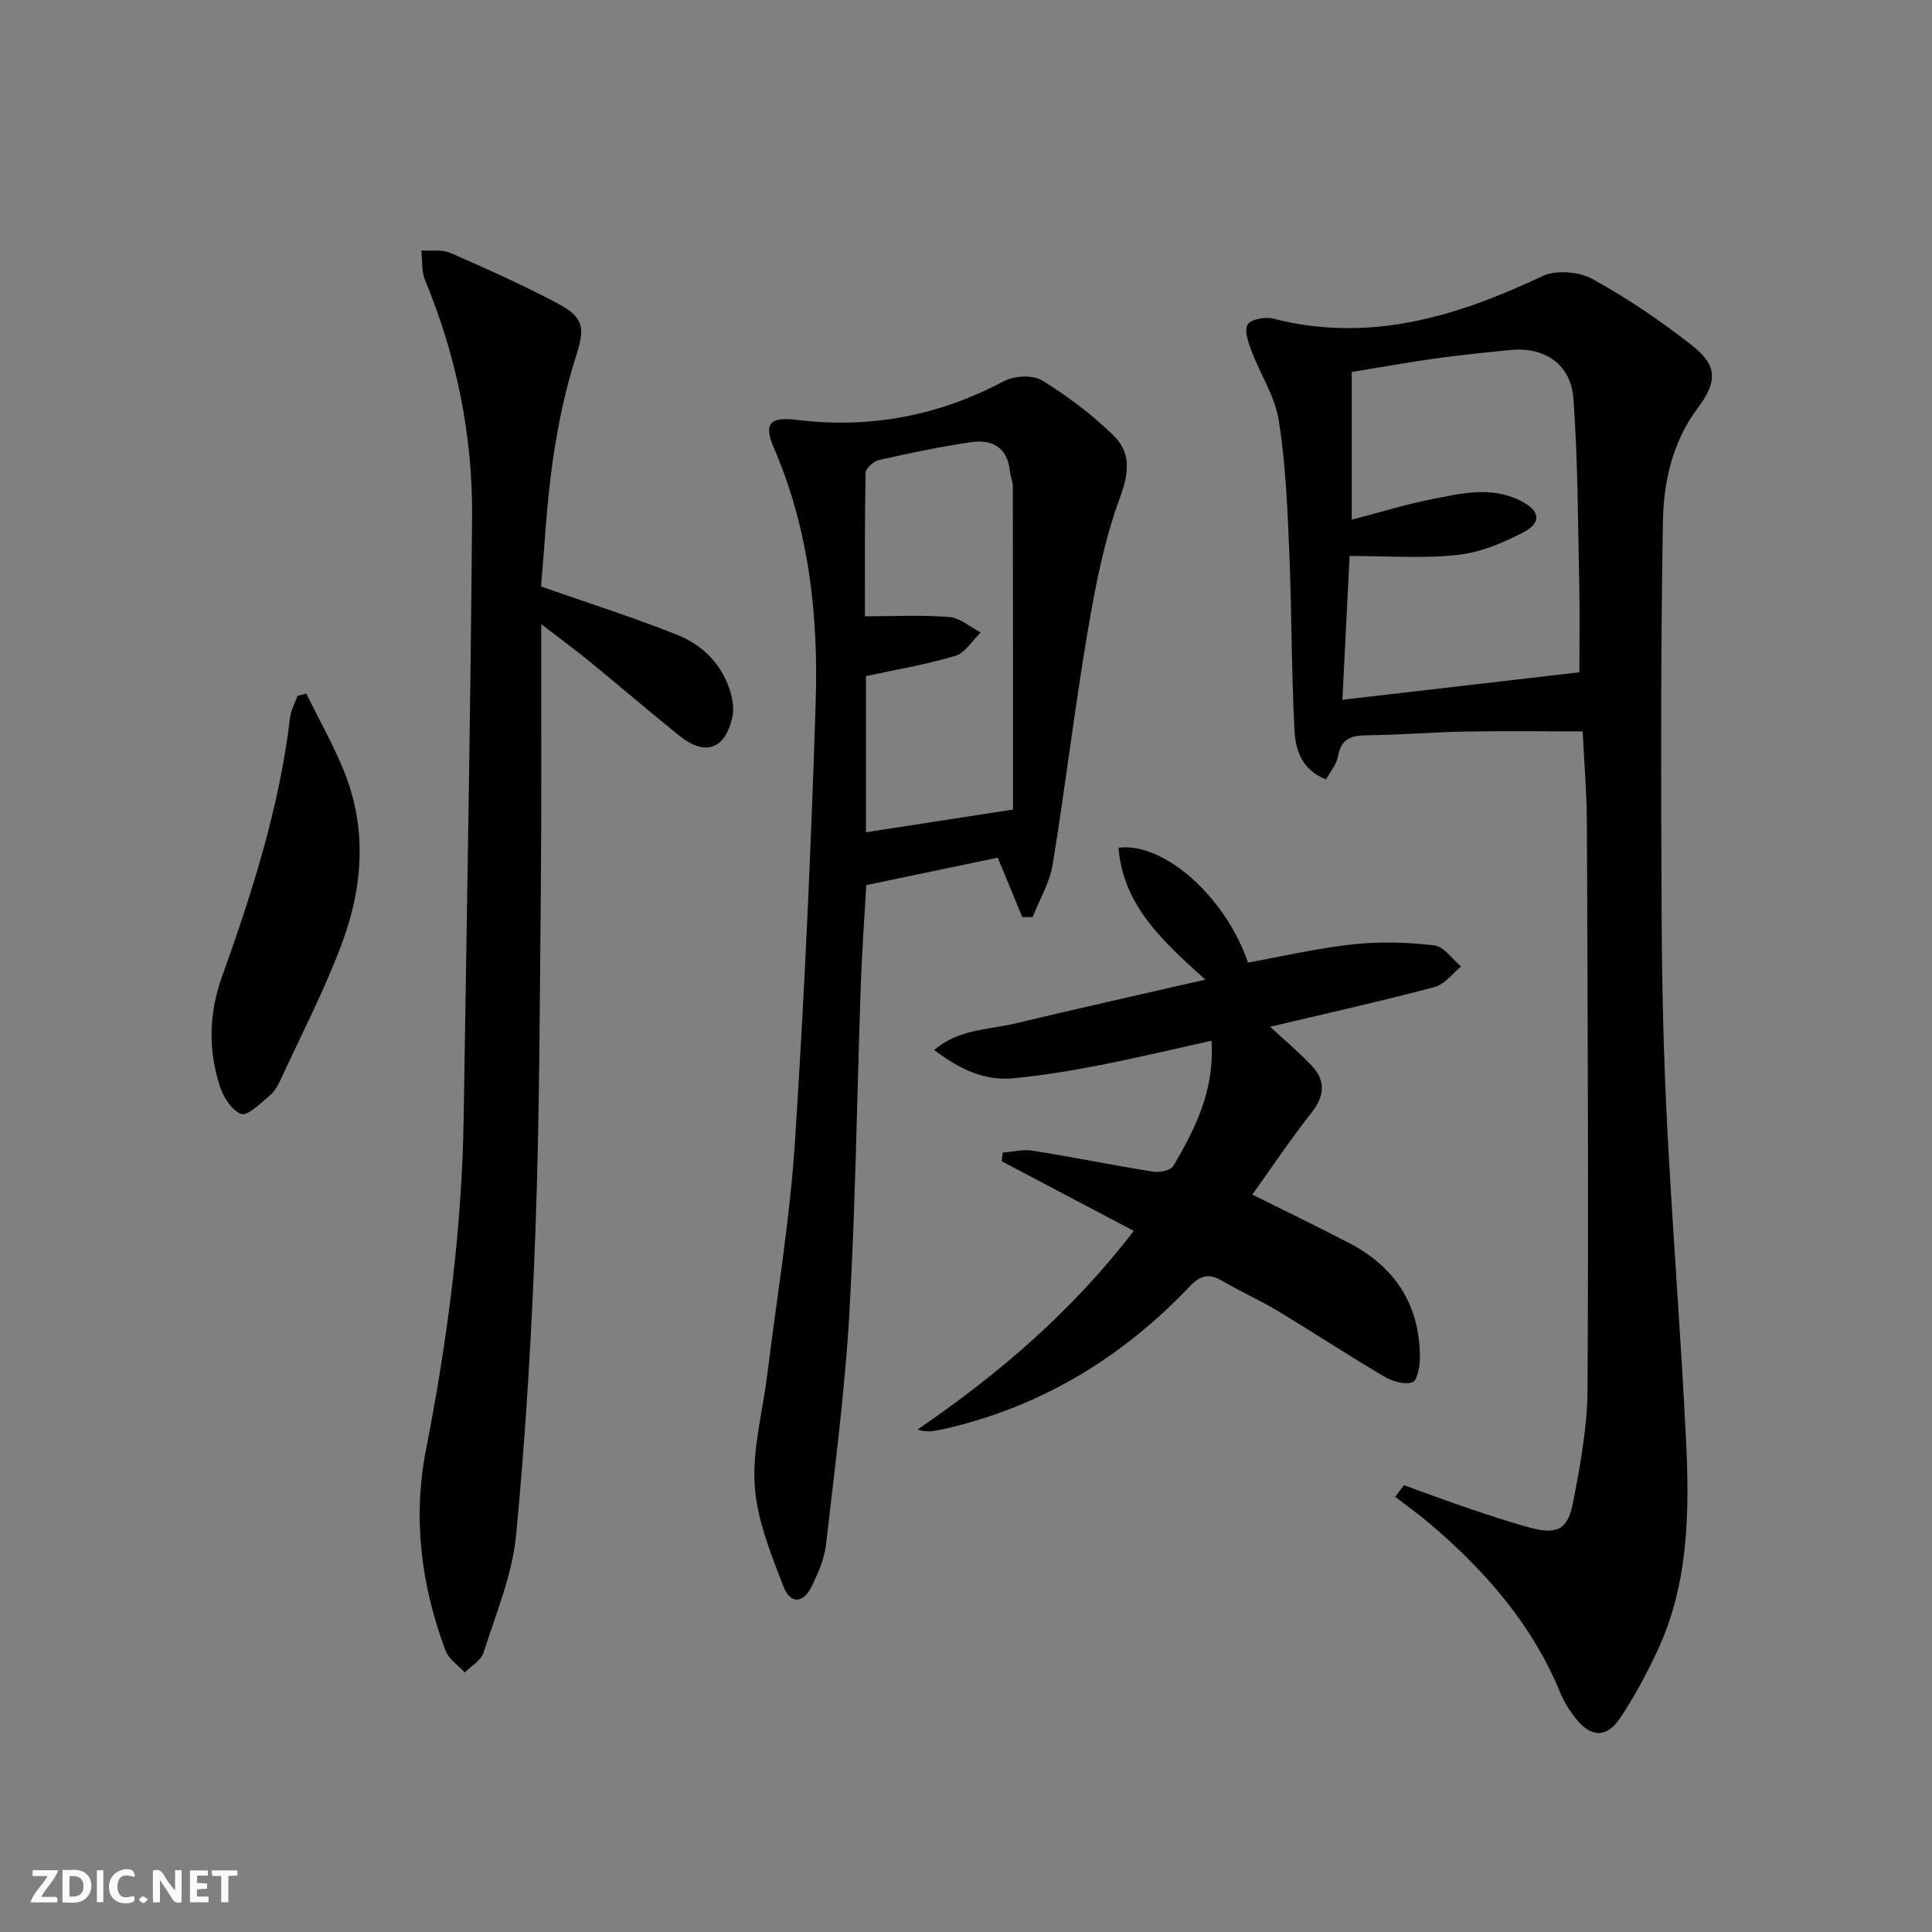 <svg enable-background="new 0 0 400 400" viewBox="0 0 400 400" xmlns="http://www.w3.org/2000/svg"><rect x="0" y="0" width="400" height="400" fill="#808080" stroke="none"/><g fill="#fbfafa"><path d="m37.59 393.81c-.92.31-1.52.05-2-.78-.7-1.2-1.52-2.34-2.47-3.78v4.59c-.55.03-.95.05-1.41.07-.03-.37-.06-.64-.06-.91 0-1.91 0-3.81 0-5.7 1.13-.41 1.77-.03 2.29.91.62 1.11 1.38 2.14 2.31 3.19v-4.2h1.35v6.61z"/><path d="m12.94 393.88v-6.75c1.9.19 3.93-.54 5.37 1.29.8 1.01.78 2.88.03 3.97-1.37 1.97-3.4 1.51-5.4 1.49m1.45-1.22c2.04.12 2.92-.58 2.89-2.21-.03-1.51-.98-2.19-2.89-2z"/><path d="m11.81 393.87h-5.49c.68-2.18 2.47-3.48 3.51-5.45h-3.08v-1.21h5.29c-.71 2.13-2.44 3.48-3.47 5.51.86 0 1.63.04 2.39-.01.79-.05 1.14.21.85 1.16"/><path d="m39.33 393.86v-6.61h3.7v1.07h-2.22v1.52c.68.04 1.34.09 2.07.13v1.07c-.72.05-1.38.09-2.1.14v1.48h2.4v1.19h-3.85z"/><path d="m27.71 388.56c-1.15-.3-2.46-.61-3.1.64-.37.73-.41 1.93-.06 2.67.63 1.35 1.99.93 3.17.68.35.94-.01 1.32-.93 1.46-1.62.25-3.05-.27-3.76-1.48-.73-1.25-.6-3.03.31-4.17.88-1.11 2.71-1.7 4-1.16.32.13.44.74.65 1.12-.1.08-.19.16-.28.24"/><path d="m49.15 387.24v1.07c-.59.02-1.17.05-1.87.08v5.44h-1.48v-5.44h-1.85c-.05-.4-.08-.73-.13-1.15z"/><path d="m20.06 387.21h1.33v6.62h-1.33z"/><path d="m30.68 393.25c-.49.38-.8.79-1.05.76-.32-.05-.6-.45-.9-.7.26-.24.51-.64.8-.67.29-.04.62.3 1.15.61"/></g><path d="m290.67 307.5c4.46 1.6 8.9 3.27 13.39 4.79 4.25 1.43 8.5 2.87 12.83 4.02 5.38 1.43 7.66.46 8.74-5.01 1.54-7.79 3-15.76 3.05-23.66.23-38.98.02-77.96-.13-116.94-.02-6.29-.55-12.57-.87-19.27-8.16 0-16.26-.11-24.36.03-6.81.12-13.62.72-20.44.77-3.3.03-5.27.86-5.88 4.41-.28 1.64-1.57 3.1-2.46 4.73-5.17-2.04-6.33-6.26-6.54-10.28-.63-12.44-.56-24.92-1.09-37.37-.38-8.95-.76-17.95-2.17-26.77-.79-4.91-3.8-9.44-5.6-14.22-.67-1.77-1.57-4.23-.85-5.51.62-1.1 3.61-1.68 5.23-1.27 19.94 5.14 38.01-.37 55.84-8.79 2.8-1.32 7.55-.93 10.33.6 7.24 3.99 14.18 8.69 20.68 13.8 5.26 4.13 5.19 7.52 1.15 12.89-5.24 6.98-7.08 15.25-7.23 23.5-.48 27.6-.39 55.22-.26 82.83.07 13.97.41 27.96 1.12 41.91 1.11 21.75 2.84 43.46 3.91 65.21.74 15 .62 30.03-5.99 44.05-2.26 4.79-4.78 9.52-7.74 13.9-2.68 3.97-5.9 3.85-8.91.15-1.35-1.66-2.56-3.54-3.37-5.51-5.78-14.08-15.43-25.15-26.83-34.87-2.36-2.02-4.91-3.83-7.37-5.73.62-.79 1.22-1.59 1.82-2.39zm-11.25-192.39c-.51 10.21-1.01 20.2-1.49 29.77 16.62-1.93 32.53-3.77 49.06-5.69 0-5.89.11-11.85-.02-17.81-.28-12.96-.27-25.95-1.21-38.87-.52-7.12-6.01-10.73-12.98-10.05-5.28.52-10.57 1.05-15.82 1.79-5.83.82-11.63 1.87-17.1 2.77v30.58c5.73-1.49 10.95-3.12 16.29-4.18 6.15-1.22 12.41-2.84 18.55.2 4.2 2.08 4.63 4.58.57 6.67-4.2 2.16-8.86 4.11-13.49 4.6-7.18.78-14.5.22-22.36.22z" fill="#000001"/><path d="m211.66 189.89c-1.6-3.88-3.2-7.76-5.08-12.32-8.83 1.84-17.98 3.75-27.23 5.68-.4 7.13-.89 13.91-1.13 20.7-.79 22.61-1.08 45.25-2.36 67.83-.91 16.05-3.02 32.04-4.84 48.02-.33 2.9-1.59 5.78-2.87 8.46-1.77 3.73-4.48 3.99-5.94.21-2.6-6.74-5.48-13.77-5.95-20.84-.51-7.6 1.65-15.36 2.6-23.06 1.97-15.98 4.66-31.91 5.71-47.95 1.98-30.35 3.34-60.75 4.31-91.16.57-18-1.36-35.81-8.64-52.68-2.24-5.19-.8-6.53 4.81-5.84 15.09 1.85 29.29-.85 42.78-8.01 2.14-1.14 5.97-1.36 7.9-.18 5.32 3.27 10.43 7.11 14.88 11.49 3.49 3.43 3.21 7.55 1.3 12.7-3.31 8.9-5.13 18.44-6.73 27.86-2.72 16.02-4.62 32.17-7.24 48.21-.61 3.74-2.72 7.23-4.13 10.84-.72.02-1.44.03-2.15.04zm-32.38-17.58c10.13-1.56 19.71-3.04 30.45-4.7 0-22.61.01-44.68-.03-66.76 0-1.14-.49-2.26-.62-3.41-.55-4.94-3.79-6.53-8.1-5.89-6.37.95-12.69 2.27-18.98 3.69-1.11.25-2.77 1.71-2.79 2.64-.2 9.91-.13 19.83-.13 29.72 6.25 0 11.89-.31 17.48.15 2.24.19 4.33 2.08 6.49 3.2-1.74 1.67-3.22 4.22-5.28 4.84-5.97 1.8-12.18 2.82-18.49 4.19z" fill="#000001"/><path d="m112.02 121.43c10.04 3.52 19.2 6.43 28.1 9.97 5.41 2.15 9.47 6.21 11.15 12.05.44 1.53.69 3.31.38 4.85-1.42 6.85-5.61 8.37-11.03 4-6.22-5.02-12.28-10.22-18.47-15.28-2.95-2.41-6.03-4.67-10.09-7.8v5.56c-.02 16.5.07 32.99-.09 49.48-.23 23.3-.25 46.62-1.09 69.9-.76 21.25-2 42.52-4.03 63.68-.79 8.25-4.19 16.29-6.74 24.32-.51 1.62-2.55 2.76-3.88 4.12-1.37-1.51-3.34-2.8-4-4.58-5.04-13.49-6.81-27.37-4.02-41.62 4.44-22.71 7.44-45.58 7.79-68.74.63-41.44 1.42-82.88 1.74-124.33.13-16.9-3.22-33.31-9.74-49.02-.76-1.84-.53-4.08-.77-6.14 2.02.14 4.27-.25 6.01.51 7.59 3.32 15.18 6.72 22.49 10.61 5.44 2.9 5.28 5.34 3.46 11.01-2.26 7.06-3.75 14.45-4.8 21.8-1.23 8.68-1.65 17.48-2.37 25.65z" fill="#000001"/><path d="m262.97 212.58c3.05 2.83 5.97 5.27 8.56 8.01 2.94 3.11 2.78 6.25.03 9.74-4.3 5.47-8.18 11.27-12.28 16.99 6.96 3.47 13.53 6.66 20.02 10.02 9.55 4.95 14.63 12.82 14.68 23.65.01 1.82-.55 4.86-1.55 5.2-1.66.55-4.16-.2-5.84-1.19-7.44-4.39-14.67-9.14-22.07-13.6-3.7-2.23-7.69-3.99-11.41-6.18-2.72-1.61-4.5-1.29-6.78 1.11-13.59 14.31-29.8 24.34-49.09 29.11-1.13.28-2.26.53-3.4.73-1.12.2-2.25.31-3.88-.2 16.89-11.52 32.15-24.64 44.77-41.13-9.31-4.91-18.33-9.66-27.35-14.42.09-.6.17-1.2.26-1.8 2.07-.15 4.2-.7 6.19-.38 8.35 1.34 16.64 3.02 24.99 4.35 1.32.21 3.58-.28 4.12-1.2 4.57-7.76 8.57-15.78 7.88-25.92-7.91 1.75-15.53 3.58-23.22 5.08-5.85 1.14-11.77 2.11-17.7 2.69-6.07.6-11.27-1.87-16.48-5.86 5.12-4.35 11.14-4.15 16.61-5.45 12.85-3.06 25.75-5.95 39.53-9.11-8.87-7.99-17.01-15.33-17.99-27.31 9.51-1.18 22.21 10.28 26.81 23.78 7.21-1.3 14.44-2.99 21.77-3.78 5.54-.6 11.25-.43 16.79.22 2 .23 3.72 2.84 5.57 4.37-1.81 1.46-3.41 3.71-5.47 4.25-11.21 2.97-22.54 5.5-34.07 8.23z" fill="#000001"/><path d="m63.4 143.59c2.57 5.2 5.42 10.28 7.64 15.62 4.98 11.95 4.17 24.17-.19 35.95-3.61 9.75-8.45 19.04-12.81 28.51-.55 1.18-1.29 2.42-2.28 3.23-1.85 1.52-4.49 4.21-5.82 3.73-1.98-.72-3.74-3.57-4.47-5.88-2.37-7.45-2.21-14.98.46-22.44 6.27-17.49 11.92-35.15 14.12-53.72.18-1.54 1.01-3 1.54-4.5.61-.17 1.21-.34 1.81-.5z" fill="#000001"/></svg>